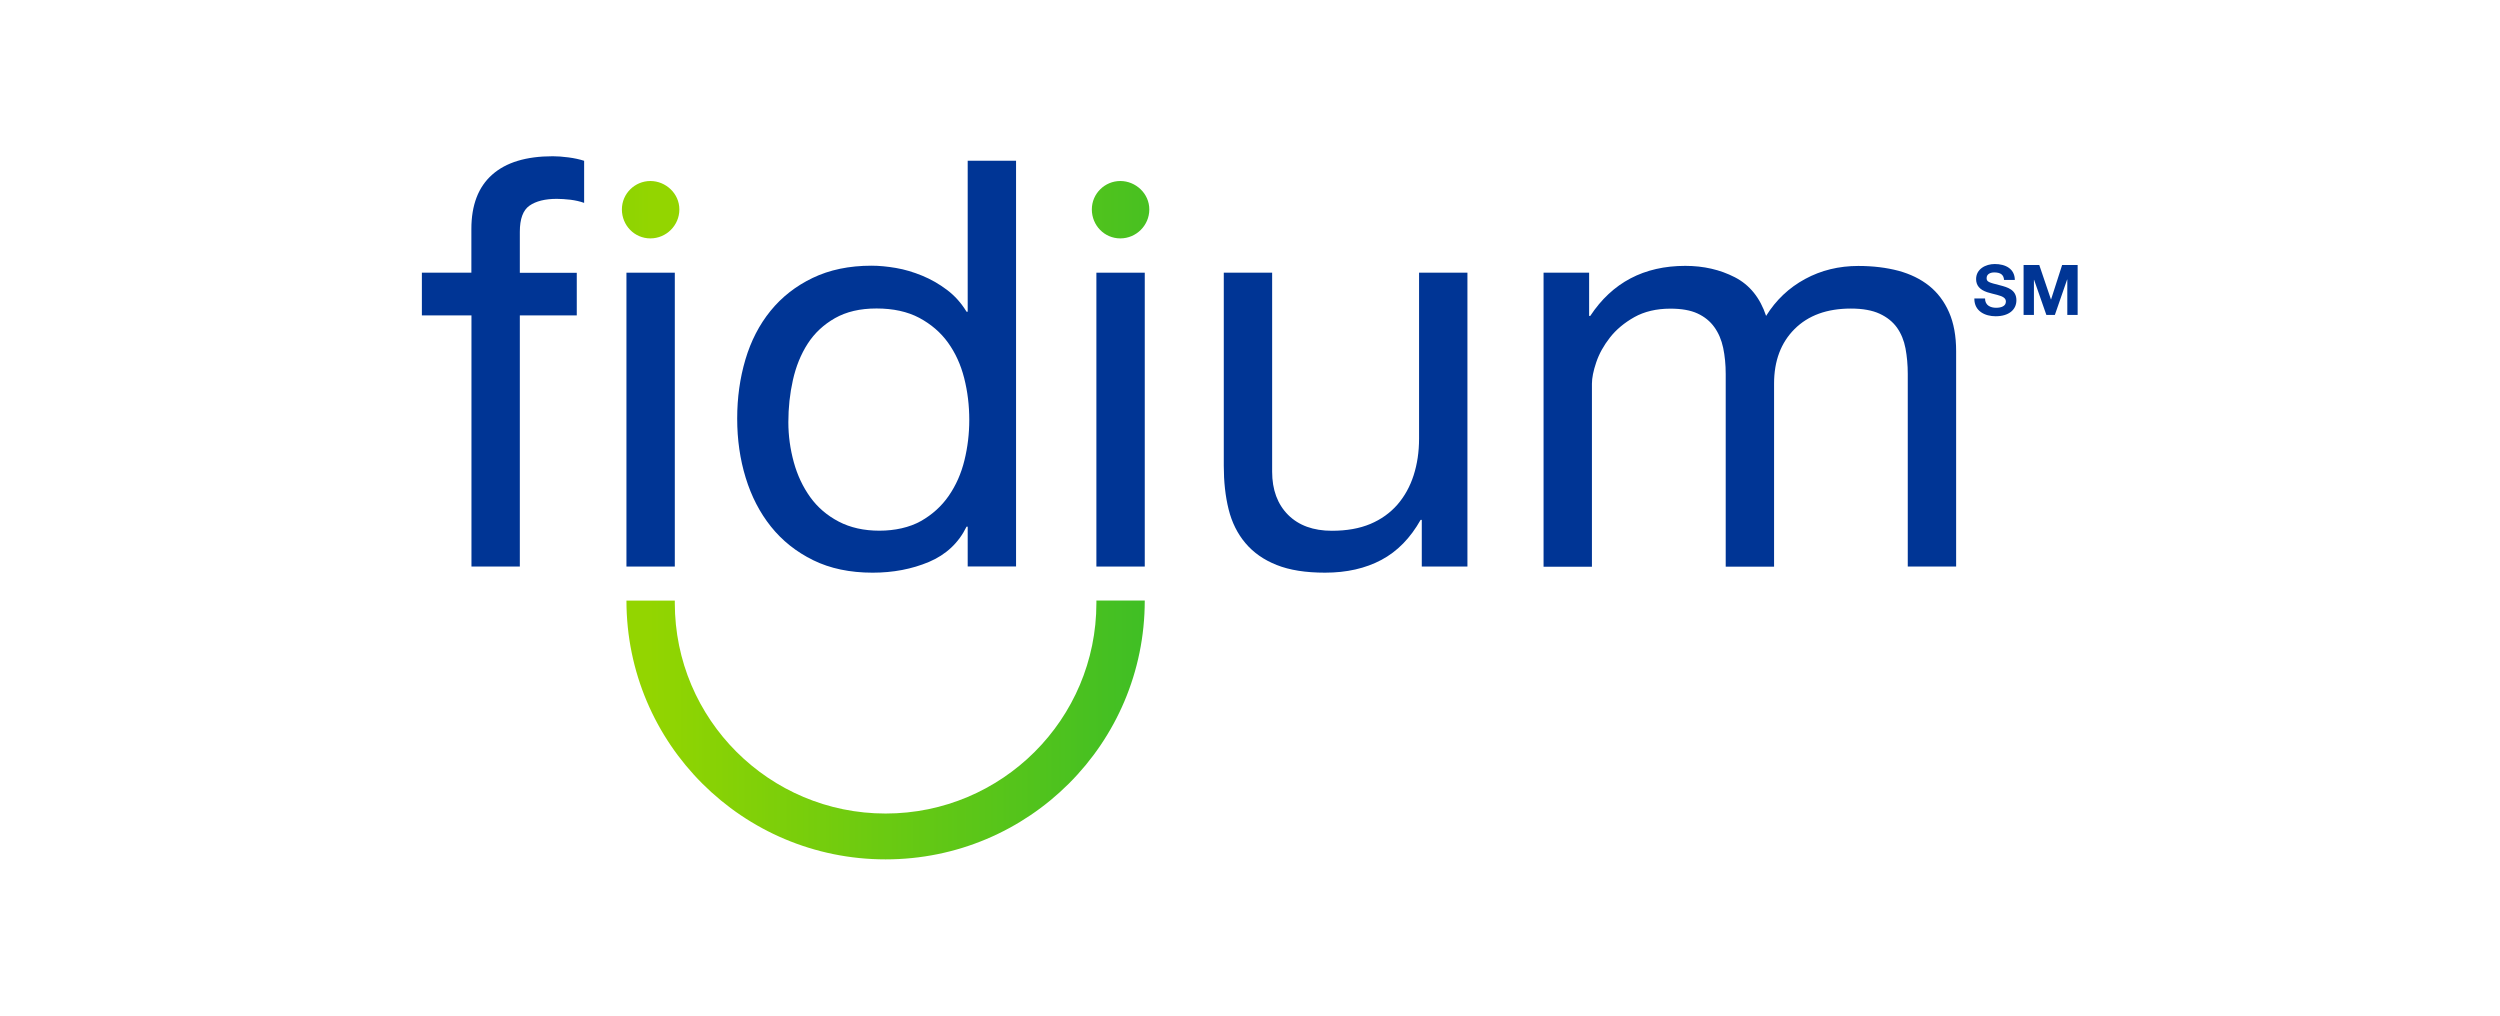 <?xml version="1.0" encoding="UTF-8"?>
<svg xmlns="http://www.w3.org/2000/svg" width="320" height="130" viewBox="0 0 320 130" fill="none">
  <path d="M54 40.358V34.905H60.336V29.306C60.336 26.249 61.222 23.931 62.994 22.363C64.766 20.784 67.356 20 70.754 20C71.337 20 71.999 20.045 72.762 20.146C73.513 20.246 74.186 20.392 74.769 20.582V25.969C74.231 25.778 73.647 25.644 73.019 25.566C72.391 25.498 71.808 25.453 71.27 25.453C69.767 25.453 68.601 25.745 67.771 26.327C66.941 26.909 66.538 28.029 66.538 29.675V34.916H73.827V40.369H66.538V72.519H60.347V40.369H54V40.358Z" fill="#003595"></path>
  <path d="M86.375 34.904H80.185V72.519H86.375V34.904Z" fill="#003595"></path>
  <path d="M123.865 72.508V67.413H123.719C122.699 69.496 121.095 70.996 118.908 71.926C116.721 72.844 114.322 73.303 111.697 73.303C108.782 73.303 106.247 72.766 104.083 71.702C101.919 70.638 100.124 69.205 98.689 67.413C97.253 65.621 96.177 63.527 95.448 61.153C94.719 58.779 94.36 56.26 94.36 53.583C94.36 50.907 94.708 48.399 95.414 46.014C96.121 43.639 97.186 41.568 98.622 39.798C100.057 38.029 101.851 36.618 104.016 35.577C106.18 34.535 108.692 34.009 111.552 34.009C112.527 34.009 113.57 34.11 114.68 34.3C115.802 34.49 116.912 34.827 118.034 35.285C119.155 35.745 120.209 36.349 121.207 37.1C122.205 37.85 123.035 38.779 123.719 39.899H123.865V20.571H130.055V72.508H123.865ZM101.605 59.16C102.064 60.829 102.771 62.329 103.713 63.639C104.655 64.949 105.877 65.991 107.357 66.764C108.838 67.536 110.576 67.928 112.561 67.928C114.546 67.928 116.419 67.514 117.877 66.696C119.334 65.868 120.523 64.793 121.443 63.46C122.362 62.127 123.035 60.616 123.45 58.914C123.865 57.223 124.067 55.498 124.067 53.751C124.067 51.904 123.854 50.123 123.416 48.399C122.979 46.674 122.284 45.162 121.342 43.852C120.4 42.542 119.166 41.489 117.663 40.683C116.161 39.888 114.333 39.485 112.202 39.485C110.071 39.485 108.344 39.899 106.886 40.717C105.429 41.545 104.262 42.632 103.388 43.987C102.513 45.342 101.885 46.898 101.492 48.645C101.1 50.392 100.909 52.184 100.909 54.031C100.909 55.778 101.145 57.48 101.605 59.16Z" fill="#003595"></path>
  <path d="M146.529 34.904H140.338V72.519H146.529V34.904Z" fill="#003595"></path>
  <path d="M181.988 72.508V66.539H181.842C180.53 68.868 178.859 70.581 176.818 71.668C174.777 72.754 172.377 73.302 169.607 73.302C167.129 73.302 165.066 72.978 163.417 72.317C161.769 71.668 160.434 70.727 159.414 69.517C158.393 68.308 157.675 66.864 157.26 65.184C156.845 63.515 156.644 61.656 156.644 59.618V34.904H162.834V60.369C162.834 62.698 163.518 64.534 164.875 65.901C166.232 67.256 168.105 67.939 170.482 67.939C172.377 67.939 174.015 67.648 175.405 67.065C176.785 66.483 177.94 65.654 178.871 64.59C179.79 63.526 180.485 62.273 180.945 60.839C181.405 59.406 181.64 57.849 181.64 56.147V34.904H187.831V72.519H181.999L181.988 72.508Z" fill="#003595"></path>
  <path d="M203.408 34.905V40.437H203.554C206.368 36.17 210.428 34.031 215.721 34.031C218.054 34.031 220.162 34.513 222.057 35.487C223.952 36.461 225.287 38.107 226.061 40.437C227.328 38.399 228.988 36.831 231.051 35.711C233.115 34.591 235.391 34.042 237.858 34.042C239.753 34.042 241.469 34.255 242.994 34.658C244.519 35.073 245.831 35.711 246.93 36.584C248.018 37.458 248.871 38.589 249.476 39.966C250.082 41.344 250.385 43.012 250.385 44.949V72.519H244.194V47.861C244.194 46.696 244.093 45.61 243.903 44.591C243.712 43.572 243.342 42.687 242.815 41.937C242.276 41.187 241.536 40.593 240.594 40.157C239.652 39.72 238.419 39.496 236.916 39.496C233.855 39.496 231.455 40.369 229.705 42.116C227.956 43.863 227.081 46.192 227.081 49.104V72.531H220.891V47.872C220.891 46.663 220.779 45.543 220.566 44.524C220.353 43.505 219.971 42.62 219.433 41.87C218.895 41.12 218.177 40.537 217.28 40.123C216.383 39.709 215.228 39.507 213.815 39.507C212.02 39.507 210.473 39.877 209.194 40.593C207.905 41.321 206.862 42.195 206.066 43.214C205.269 44.233 204.686 45.285 204.316 46.383C203.946 47.469 203.767 48.387 203.767 49.115V72.542H197.576V34.905H203.408Z" fill="#003595"></path>
  <path d="M79.602 26.808C79.602 24.77 81.273 23.169 83.247 23.169C85.22 23.169 86.959 24.77 86.959 26.808C86.959 28.846 85.288 30.515 83.247 30.515C81.206 30.515 79.602 28.846 79.602 26.808Z" fill="url(#paint0_linear_1667_909)"></path>
  <path d="M139.755 26.808C139.755 24.77 141.426 23.169 143.4 23.169C145.374 23.169 147.112 24.77 147.112 26.808C147.112 28.846 145.441 30.515 143.4 30.515C141.359 30.515 139.755 28.846 139.755 26.808Z" fill="url(#paint1_linear_1667_909)"></path>
  <path d="M146.529 76.876C146.529 95.174 131.681 110 113.357 110C95.033 110 80.185 95.174 80.185 76.876H86.375V77.19C86.375 92.072 98.453 104.132 113.357 104.132C128.261 104.132 140.339 92.072 140.339 77.19V76.865H146.529V76.876Z" fill="url(#paint2_linear_1667_909)"></path>
  <path d="M257.887 35.833H256.518C256.474 35.184 256.092 34.87 255.262 34.87C254.747 34.87 254.287 35.094 254.287 35.598C254.287 36.069 254.556 36.158 255.991 36.516C256.945 36.763 258.1 37.076 258.1 38.431C258.1 39.641 257.135 40.481 255.442 40.481C254.085 40.481 252.717 39.831 252.717 38.252V38.207H254.085C254.085 39.114 254.825 39.395 255.498 39.395C256.171 39.395 256.754 39.181 256.754 38.599C256.754 38.196 256.44 37.95 255.655 37.748C255.184 37.625 254.769 37.535 254.354 37.401C253.39 37.076 252.941 36.528 252.941 35.721C252.941 34.434 254.164 33.795 255.33 33.795C256.698 33.795 257.898 34.4 257.898 35.856L257.887 35.833Z" fill="#003595"></path>
  <path d="M261.026 33.919L262.518 38.32H262.54L263.953 33.919H265.938V40.313H264.615V35.778H264.592L263.022 40.313H261.935L260.365 35.823H260.342V40.313H259.019V33.919H261.004H261.026Z" fill="#003595"></path>
  <defs>
    <linearGradient id="paint0_linear_1667_909" x1="-49.766" y1="26.842" x2="83.37" y2="26.842" gradientUnits="userSpaceOnUse">
      <stop stop-color="#00AE42"></stop>
      <stop offset="0.22" stop-color="#1BB535"></stop>
      <stop offset="0.68" stop-color="#60C716"></stop>
      <stop offset="1" stop-color="#93D500"></stop>
    </linearGradient>
    <linearGradient id="paint1_linear_1667_909" x1="216.316" y1="26.842" x2="83.179" y2="26.842" gradientUnits="userSpaceOnUse">
      <stop stop-color="#00AE42"></stop>
      <stop offset="0.22" stop-color="#1BB535"></stop>
      <stop offset="0.68" stop-color="#60C716"></stop>
      <stop offset="1" stop-color="#93D500"></stop>
    </linearGradient>
    <linearGradient id="paint2_linear_1667_909" x1="201.277" y1="93.438" x2="83.123" y2="93.438" gradientUnits="userSpaceOnUse">
      <stop stop-color="#00AE42"></stop>
      <stop offset="0.22" stop-color="#1BB535"></stop>
      <stop offset="0.68" stop-color="#60C716"></stop>
      <stop offset="1" stop-color="#93D500"></stop>
    </linearGradient>
  </defs>
</svg>
